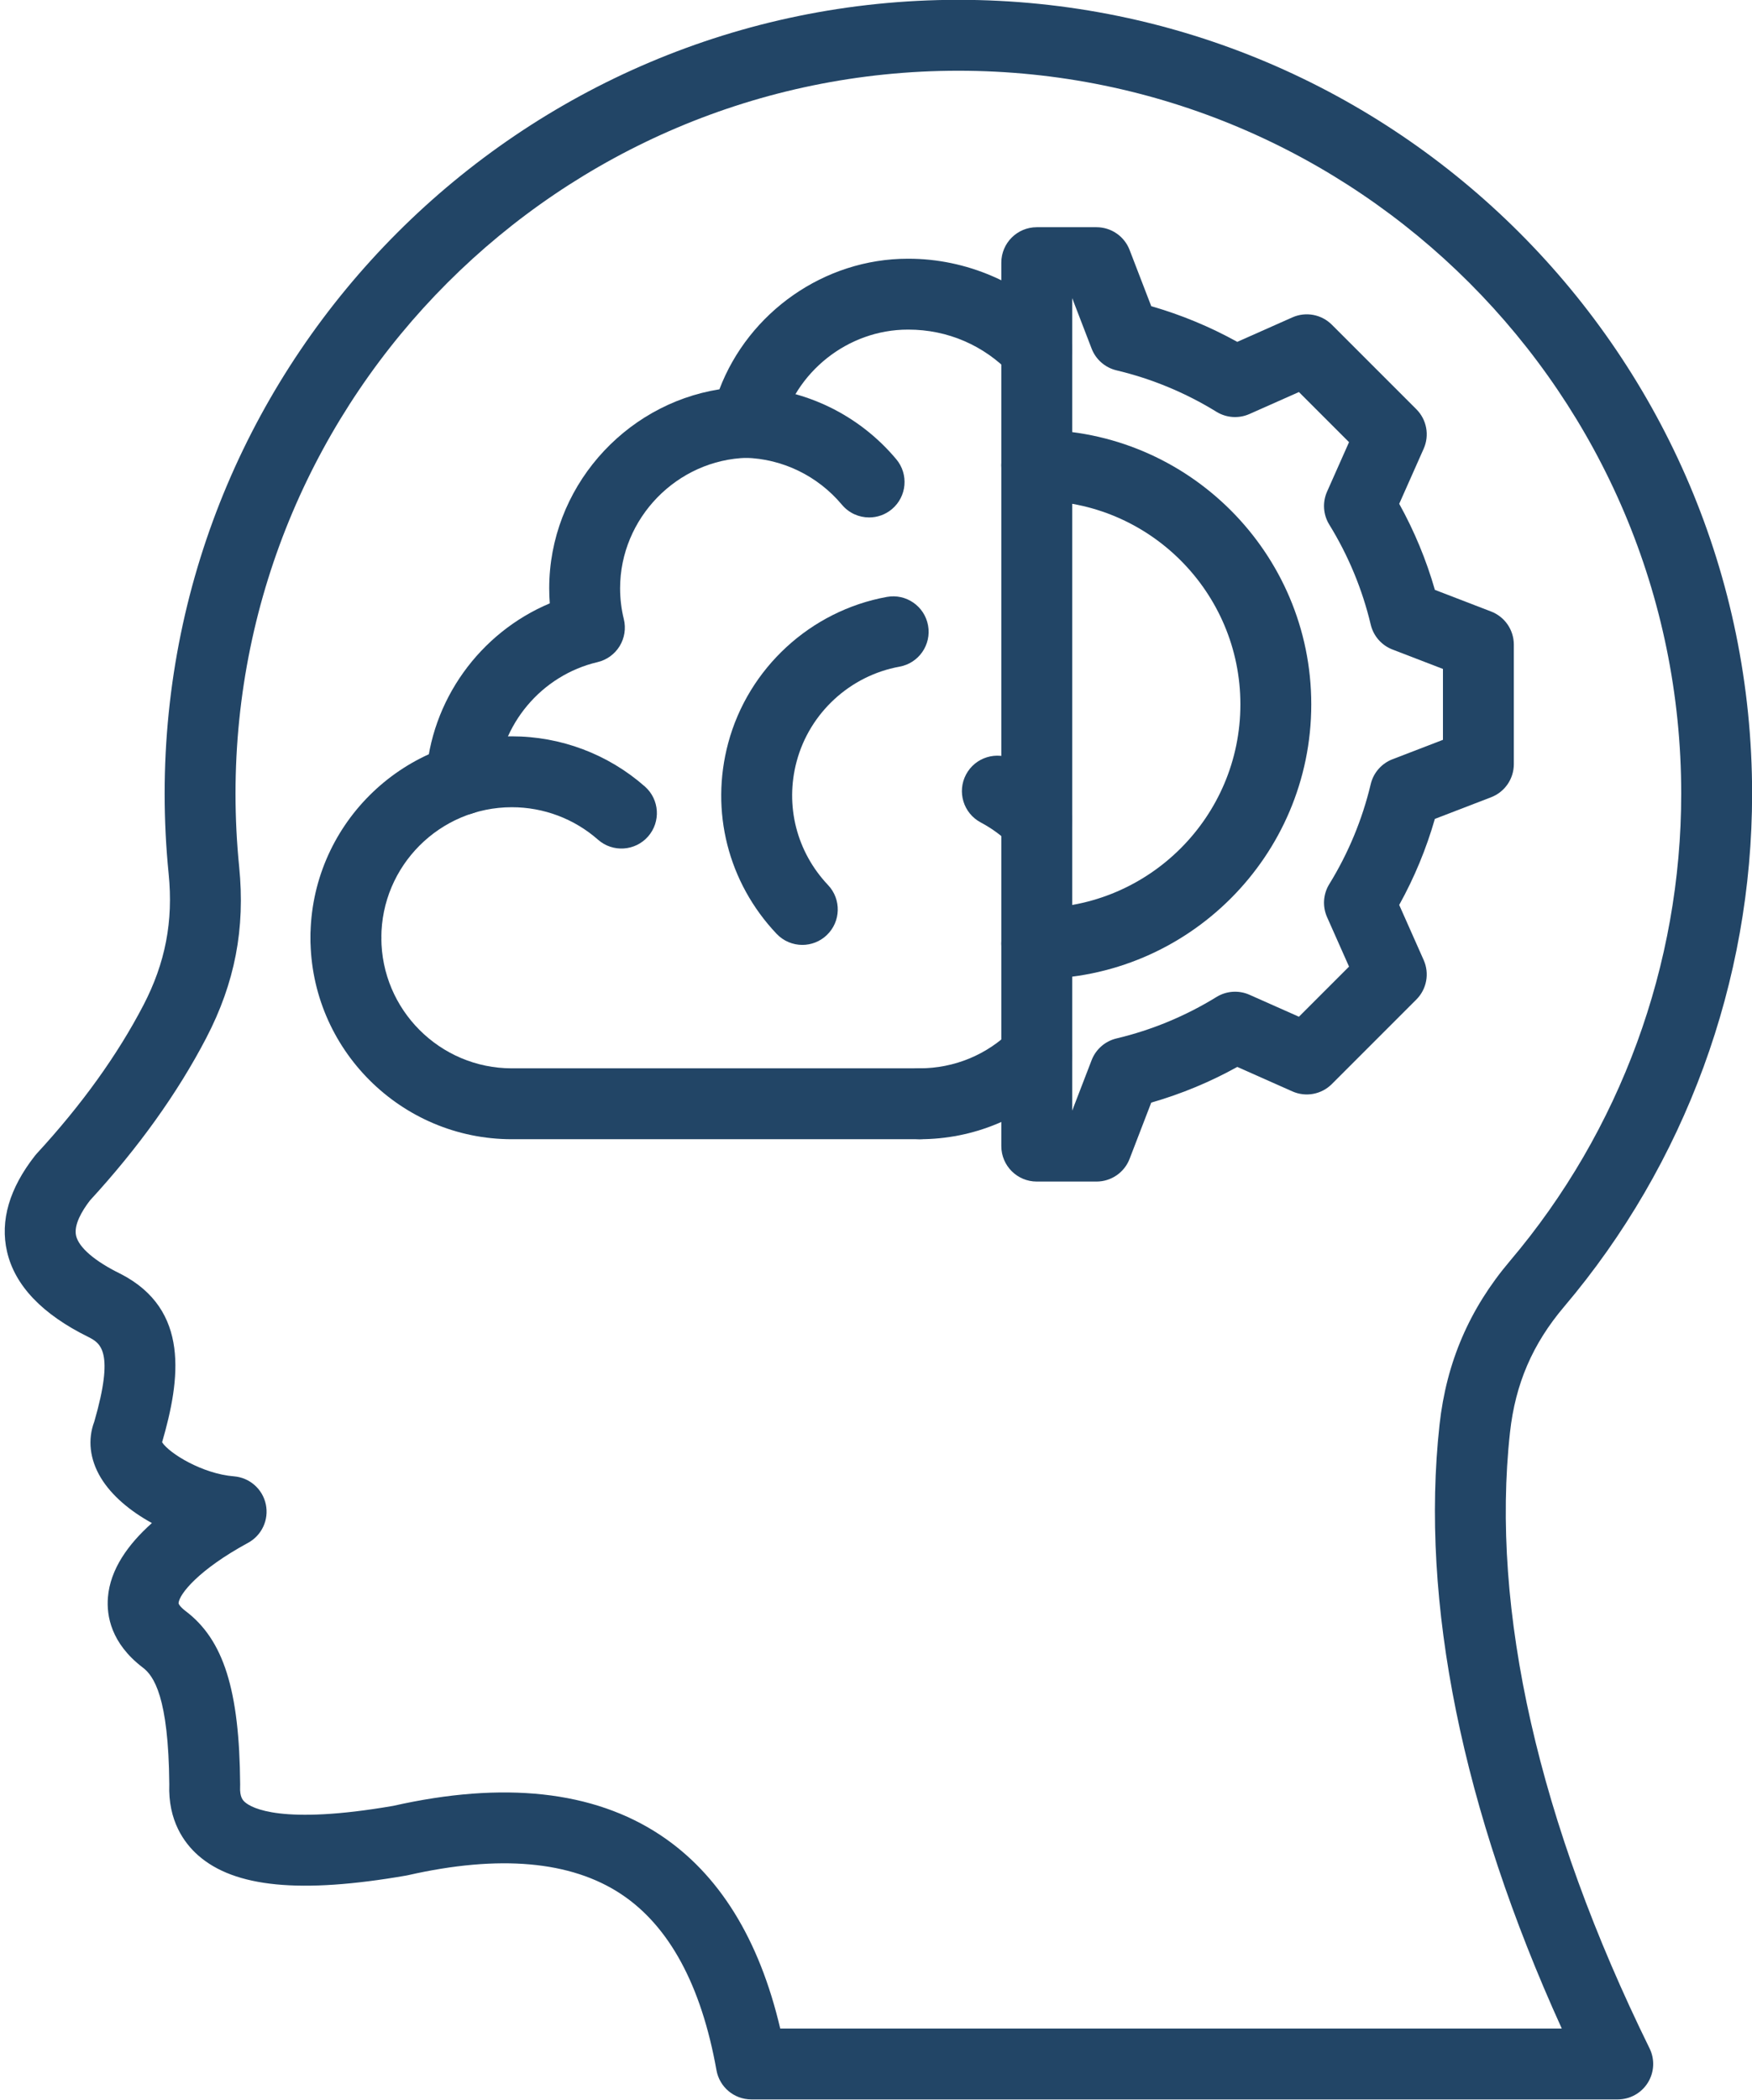 <?xml version="1.0" encoding="UTF-8" standalone="no"?><svg xmlns="http://www.w3.org/2000/svg" xmlns:xlink="http://www.w3.org/1999/xlink" fill="#224566" height="473.9" preserveAspectRatio="xMidYMid meet" version="1" viewBox="57.7 19.1 395.5 473.9" width="395.5" zoomAndPan="magnify"><g><g id="change1_8"><path d="M422.893,492.938H227.312c-3.876,0-7.194-2.778-7.875-6.593c-3.426-19.177-10.666-32.549-21.52-39.744 c-11.327-7.51-27.518-8.946-48.124-4.27c-0.133,0.031-0.268,0.058-0.402,0.081c-23.821,4.135-38.745,2.686-46.963-4.56 c-3.152-2.78-6.823-7.816-6.513-16.06c-0.165-19.707-3.507-24.477-6.012-26.35c-0.031-0.024-0.063-0.048-0.095-0.072 c-7.01-5.409-8.082-11.541-7.746-15.733c0.51-6.381,4.605-12.041,9.932-16.785c-4.835-2.651-9.072-6.146-11.534-10.226 c-2.497-4.14-3.011-8.62-1.469-12.685c4.57-15.831,1.385-17.667-1.254-19.038c-10.479-5.143-16.686-11.638-18.448-19.308 c-1.604-6.977,0.516-14.259,6.297-21.646c0.133-0.169,0.272-0.333,0.418-0.492c10.113-10.967,18.208-22.229,24.061-33.47 c4.968-9.54,6.781-18.968,5.706-29.671c-0.6-5.978-0.904-12.059-0.904-18.075c0-98.799,80.379-179.179,179.178-179.179 c98.8,0,179.179,80.379,179.179,179.179c0,42.378-15.074,83.498-42.444,115.785c-7.13,8.411-11.01,17.431-12.212,28.385 c-4.397,40.061,6.496,88.125,31.506,138.997c1.219,2.479,1.072,5.413-0.389,7.758 C428.223,491.512,425.655,492.938,422.893,492.938z M233.83,476.938h176.428c-22.457-49.387-31.985-96.284-27.596-136.271 c1.545-14.078,6.749-26.176,15.911-36.985c24.924-29.401,38.649-66.847,38.649-105.439c0-89.977-73.201-163.179-163.179-163.179 c-89.977,0-163.178,73.202-163.178,163.179c0,5.484,0.277,11.028,0.824,16.477c1.4,13.945-0.962,26.229-7.435,38.658 c-6.459,12.408-15.292,24.745-26.255,36.673c-1.78,2.32-3.684,5.503-3.118,7.961c0.606,2.639,4.24,5.759,9.969,8.561 c0.056,0.027,0.111,0.055,0.167,0.084c15.525,8.047,13.428,23.685,9.275,37.961c1.645,2.534,9.147,7.127,16.223,7.69 c3.53,0.281,6.456,2.85,7.191,6.314c0.734,3.465-0.896,7-4.008,8.691c-11.12,6.039-15.524,11.546-15.689,13.6 c-0.017,0.208,0.388,0.869,1.538,1.763c8.628,6.495,12.212,17.86,12.367,39.193c0.001,0.144-0.002,0.287-0.009,0.431 c-0.115,2.477,0.678,3.176,1.104,3.552c1.472,1.297,8.225,5.181,33.445,0.83c24.941-5.624,45.229-3.409,60.302,6.583 C220,442.043,229.089,456.716,233.83,476.938z"/></g><g><g id="change1_4"><path d="M265.271,276.222h-92.021c-25.07,0-45.466-20.396-45.466-45.466c0-4.418,3.582-8,8-8s8,3.582,8,8 c0,16.248,13.219,29.466,29.466,29.466h92.021c4.418,0,8,3.582,8,8S269.688,276.222,265.271,276.222z M161.877,203.07 c-0.154,0-0.311-0.004-0.468-0.013c-4.411-0.255-7.78-4.037-7.525-8.448c1.005-17.427,12.134-32.701,27.925-39.331 c-0.085-1.13-0.128-2.264-0.128-3.398c0-22.438,16.764-41.47,38.419-44.911c6.609-17.38,23.653-29.476,42.541-29.476h0.133 c13.062,0,25.734,5.456,34.767,14.968c3.043,3.204,2.912,8.268-0.292,11.31c-3.203,3.042-8.267,2.913-11.31-0.292 c-6.115-6.439-14.342-9.985-23.165-9.985h-0.133c-13.522,0-25.588,9.574-28.69,22.766c-0.832,3.538-3.944,6.071-7.578,6.166 c-15.82,0.413-28.691,13.626-28.691,29.455c0,2.349,0.283,4.692,0.842,6.966c0.509,2.074,0.168,4.266-0.948,6.087 c-1.115,1.821-2.913,3.121-4.992,3.609c-12.635,2.968-21.979,14.066-22.726,26.989 C169.611,199.785,166.085,203.07,161.877,203.07z"/></g><g id="change1_2"><path d="M253.901,135.888c-2.286,0-4.556-0.975-6.138-2.864c-5.456-6.516-13.405-10.379-21.81-10.599 c-4.417-0.115-7.903-3.789-7.788-8.206c0.113-4.346,3.672-7.791,7.993-7.791c0.07,0,0.142,0.001,0.213,0.003 c12.99,0.339,25.259,6.288,33.659,16.321c2.836,3.388,2.39,8.433-0.998,11.27C257.535,135.275,255.714,135.888,253.901,135.888z"/></g><g id="change1_5"><path d="M135.783,238.756c-4.418,0-8-3.582-8-8c0-25.07,20.396-45.466,45.466-45.466c11.062,0,21.723,4.021,30.021,11.32 c3.317,2.918,3.641,7.973,0.723,11.291c-2.921,3.317-7.977,3.64-11.291,0.722c-5.375-4.729-12.283-7.333-19.452-7.333 c-16.247,0-29.466,13.218-29.466,29.466C143.783,235.174,140.201,238.756,135.783,238.756z"/></g><g id="change1_9"><path d="M291.739,212.239c-2.045,0-4.09-0.779-5.651-2.337c-2.072-2.069-4.429-3.812-7.003-5.181 c-3.9-2.075-5.381-6.919-3.306-10.82c2.073-3.9,6.918-5.381,10.819-3.306c3.969,2.111,7.6,4.797,10.792,7.982 c3.127,3.121,3.132,8.186,0.012,11.313C295.839,211.456,293.789,212.239,291.739,212.239z"/></g><g id="change1_1"><path d="M265.271,276.222c-4.418,0-8-3.582-8-8s3.582-8,8-8c7.86,0,15.254-3.058,20.817-8.612 c3.127-3.121,8.192-3.117,11.313,0.01c3.121,3.127,3.116,8.192-0.011,11.314C288.807,271.502,277.399,276.222,265.271,276.222z"/></g><g id="change1_7"><path d="M238.821,232.363c-2.12,0-4.236-0.838-5.81-2.499c-10.963-11.576-15.048-27.673-10.926-43.06 c4.531-16.907,18.59-29.852,35.817-32.98c4.353-0.792,8.511,2.095,9.301,6.442c0.789,4.347-2.095,8.511-6.441,9.3 c-11.17,2.028-20.285,10.42-23.222,21.379c-2.672,9.973-0.022,20.409,7.088,27.917c3.038,3.208,2.9,8.271-0.308,11.31 C242.774,231.636,240.796,232.363,238.821,232.363z"/></g></g><g><g id="change1_6"><path d="M305.231,285.776h-13.492c-4.418,0-8-3.582-8-8V78.383c0-4.418,3.582-8,8-8h13.491c3.31,0,6.277,2.038,7.466,5.126 l4.889,12.699c6.755,1.94,13.258,4.636,19.417,8.05l12.445-5.527c3.025-1.343,6.563-0.686,8.904,1.655l19.081,19.081 c2.34,2.34,2.997,5.879,1.654,8.904l-5.525,12.44c3.416,6.16,6.112,12.665,8.053,19.423l12.695,4.887 c3.088,1.188,5.126,4.156,5.126,7.466v26.984c0,3.31-2.038,6.277-5.126,7.466l-12.7,4.888c-1.939,6.755-4.635,13.257-8.05,19.417 l5.527,12.446c1.343,3.024,0.686,6.563-1.654,8.903l-19.081,19.082c-2.342,2.34-5.88,2.998-8.904,1.655l-12.44-5.525 c-6.157,3.414-12.663,6.111-19.423,8.052l-4.887,12.695C311.509,283.739,308.541,285.776,305.231,285.776z M299.739,86.387 v183.388l4.384-11.389c0.947-2.462,3.048-4.298,5.614-4.909c7.982-1.899,15.578-5.048,22.577-9.359 c2.248-1.384,5.033-1.569,7.442-0.5l11.165,4.958l11.312-11.313l-4.96-11.17c-1.07-2.411-0.884-5.194,0.499-7.441 c4.312-7.004,7.461-14.598,9.358-22.572c0.61-2.566,2.446-4.667,4.908-5.614l11.396-4.386v-15.999l-11.392-4.385 c-2.462-0.947-4.298-3.048-4.909-5.614c-1.897-7.979-5.047-15.575-9.359-22.577c-1.384-2.247-1.57-5.031-0.5-7.443l4.959-11.164 l-11.312-11.313l-11.17,4.96c-2.409,1.069-5.193,0.884-7.441-0.5c-7.003-4.312-14.598-7.46-22.572-9.358 c-2.566-0.611-4.667-2.447-5.614-4.909L299.739,86.387z"/></g><g id="change1_3"><path d="M291.739,240.048c-4.418,0-8-3.582-8-8s3.582-8,8-8c25.348,0,45.969-20.621,45.969-45.968s-20.621-45.968-45.969-45.968 c-4.418,0-8-3.582-8-8s3.582-8,8-8c34.17,0,61.969,27.799,61.969,61.968S325.909,240.048,291.739,240.048z"/></g></g></g></svg>